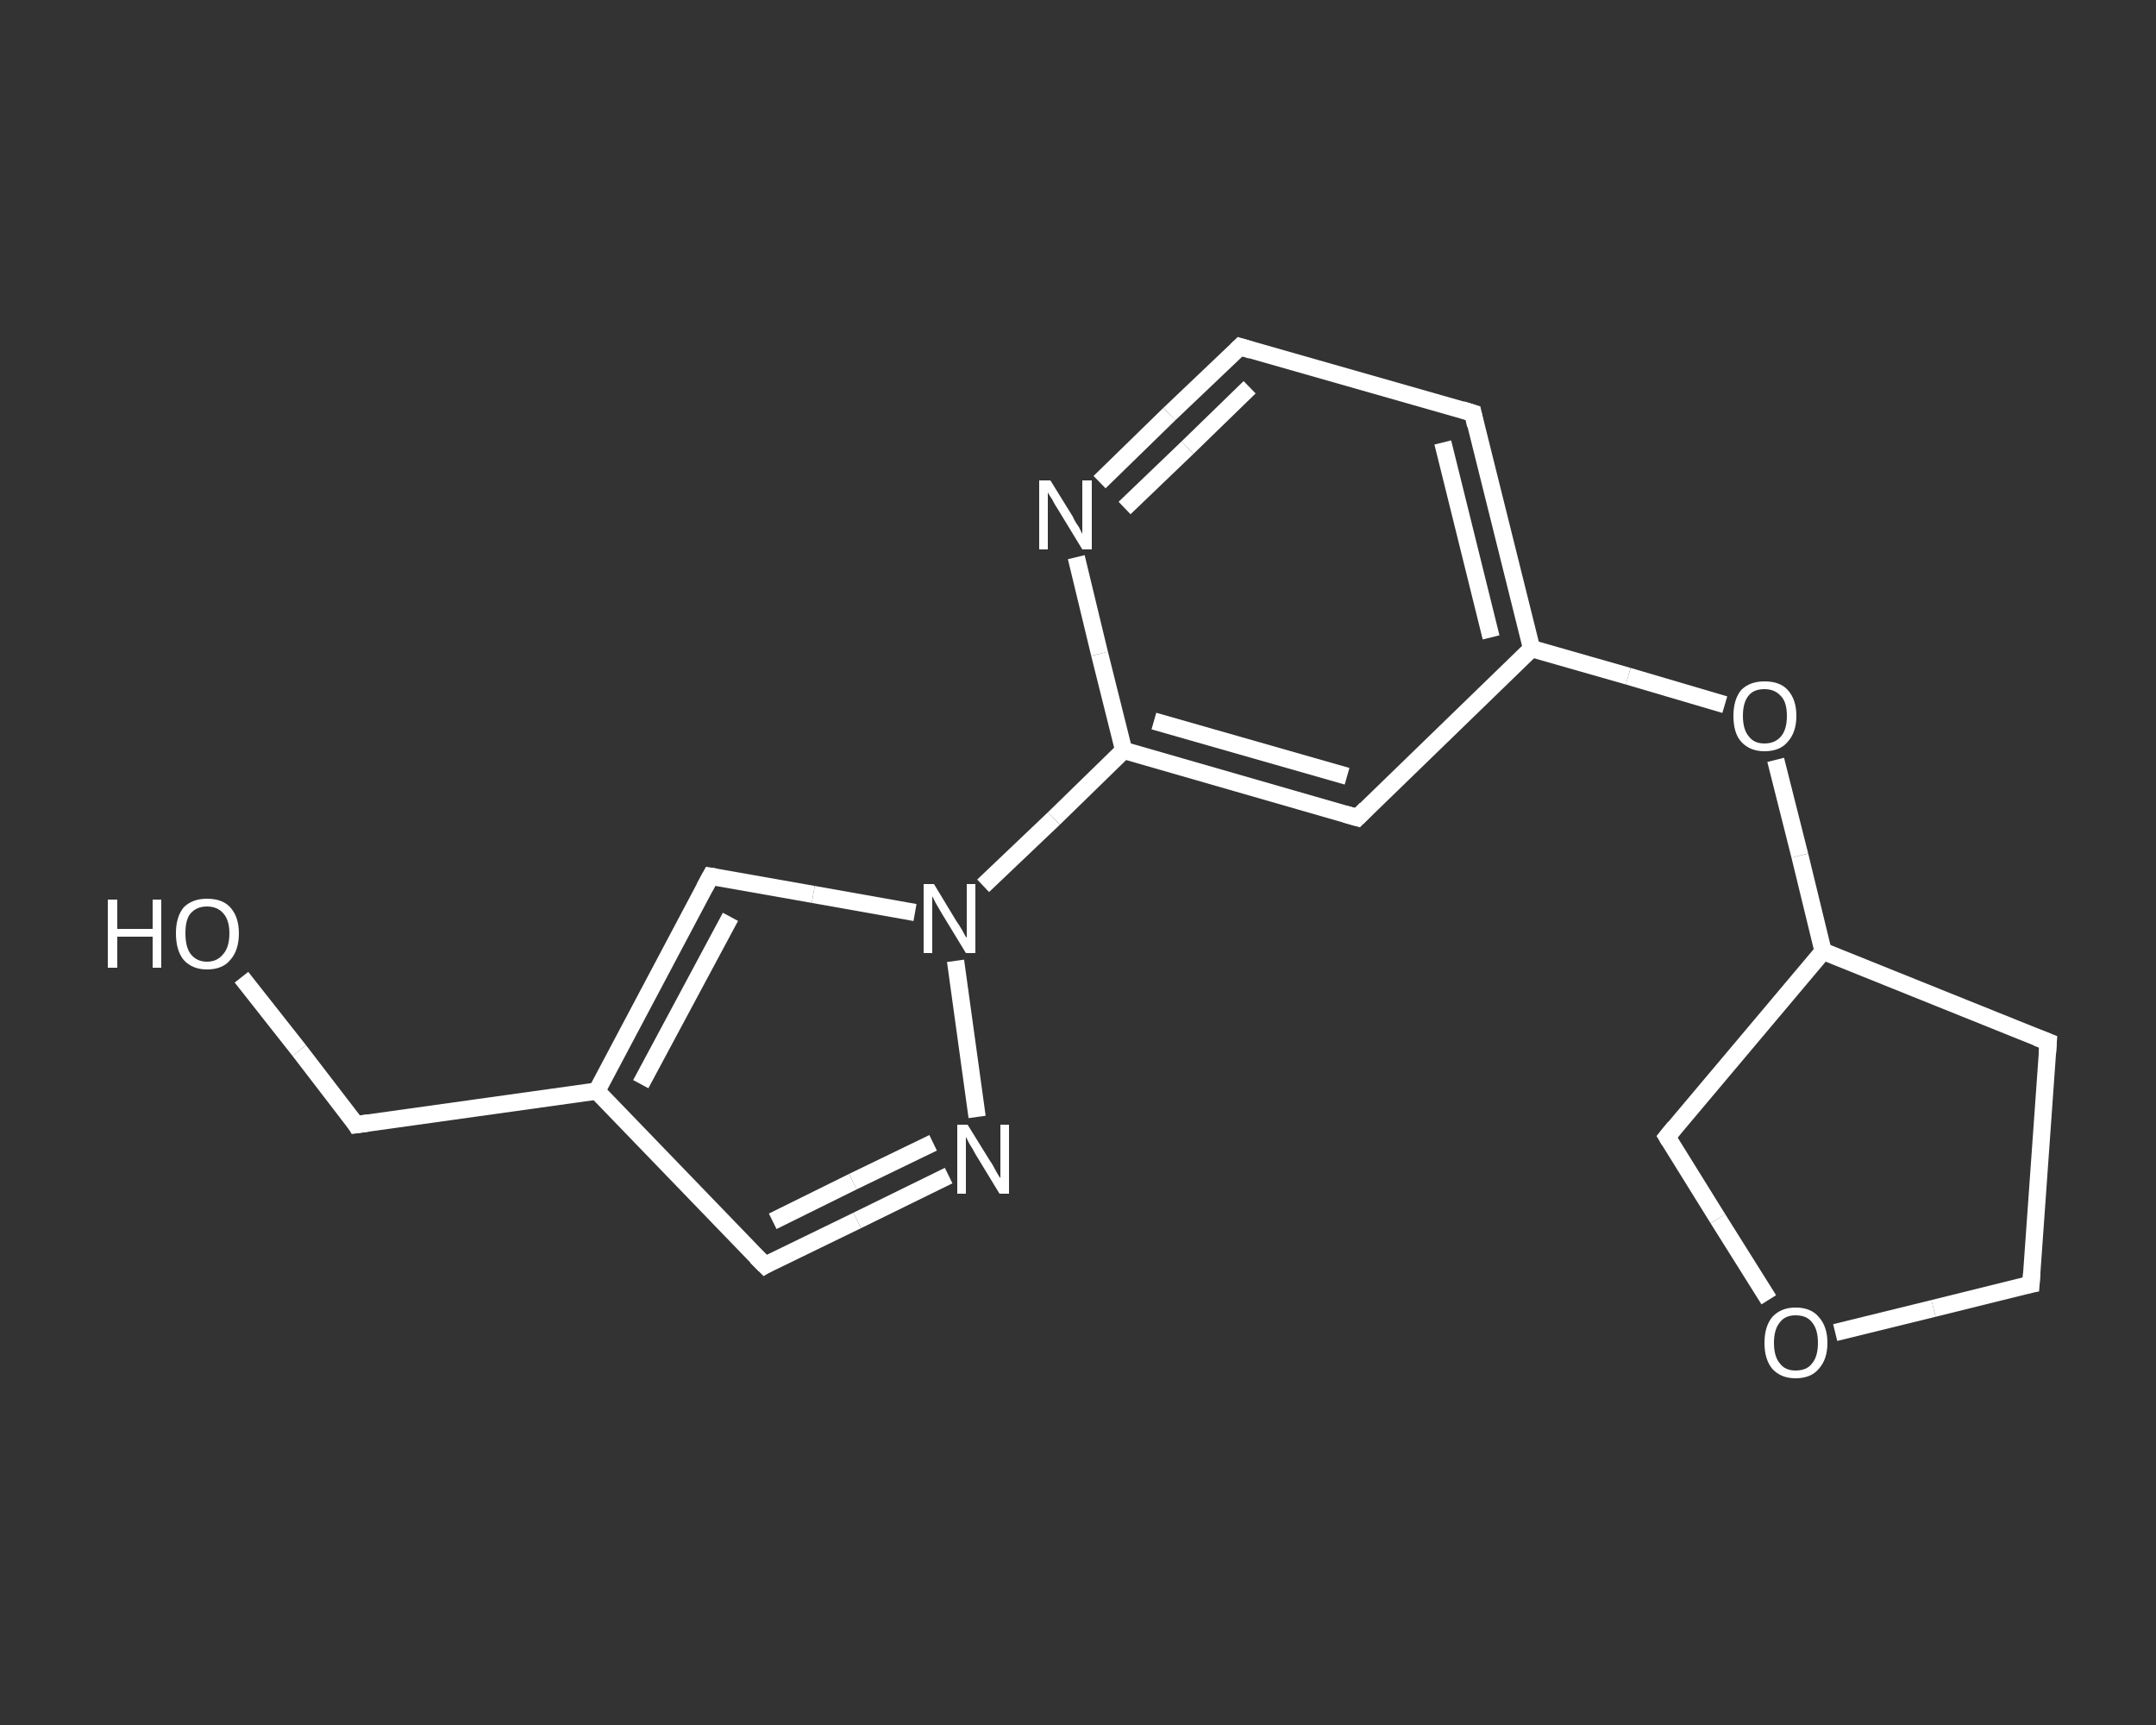 <?xml version='1.0' encoding='iso-8859-1'?>
<svg version='1.1' baseProfile='full'
              xmlns='http://www.w3.org/2000/svg'
                      xmlns:rdkit='http://www.rdkit.org/xml'
                      xmlns:xlink='http://www.w3.org/1999/xlink'
                  xml:space='preserve'
width='250px' height='200px' viewBox='0 0 250 200'>
<rect x="0" y="0" width="250" height="200" fill="#333333" stroke="none"/>
<!-- END OF HEADER -->
<rect style='opacity:1.0;fill:transparent;stroke:none' width='250.0' height='200.0' x='0.0' y='0.0'> </rect>
<path class='bond-0 atom-0 atom-1' d='M 28.0,113.3 L 34.7,121.8' style='fill:none;fill-rule:evenodd;stroke:#FFFFFF;stroke-width:2.0px;stroke-linecap:butt;stroke-linejoin:miter;stroke-opacity:1' />
<path class='bond-0 atom-0 atom-1' d='M 34.7,121.8 L 41.3,130.4' style='fill:none;fill-rule:evenodd;stroke:#FFFFFF;stroke-width:2.0px;stroke-linecap:butt;stroke-linejoin:miter;stroke-opacity:1' />
<path class='bond-1 atom-1 atom-2' d='M 41.3,130.4 L 69.2,126.5' style='fill:none;fill-rule:evenodd;stroke:#FFFFFF;stroke-width:2.0px;stroke-linecap:butt;stroke-linejoin:miter;stroke-opacity:1' />
<path class='bond-2 atom-2 atom-3' d='M 69.2,126.5 L 88.7,146.7' style='fill:none;fill-rule:evenodd;stroke:#FFFFFF;stroke-width:2.0px;stroke-linecap:butt;stroke-linejoin:miter;stroke-opacity:1' />
<path class='bond-3 atom-3 atom-4' d='M 88.7,146.7 L 99.4,141.5' style='fill:none;fill-rule:evenodd;stroke:#FFFFFF;stroke-width:2.0px;stroke-linecap:butt;stroke-linejoin:miter;stroke-opacity:1' />
<path class='bond-3 atom-3 atom-4' d='M 99.4,141.5 L 110.0,136.3' style='fill:none;fill-rule:evenodd;stroke:#FFFFFF;stroke-width:2.0px;stroke-linecap:butt;stroke-linejoin:miter;stroke-opacity:1' />
<path class='bond-3 atom-3 atom-4' d='M 89.6,141.6 L 98.9,137.0' style='fill:none;fill-rule:evenodd;stroke:#FFFFFF;stroke-width:2.0px;stroke-linecap:butt;stroke-linejoin:miter;stroke-opacity:1' />
<path class='bond-3 atom-3 atom-4' d='M 98.9,137.0 L 108.2,132.5' style='fill:none;fill-rule:evenodd;stroke:#FFFFFF;stroke-width:2.0px;stroke-linecap:butt;stroke-linejoin:miter;stroke-opacity:1' />
<path class='bond-4 atom-4 atom-5' d='M 113.3,129.5 L 110.8,111.4' style='fill:none;fill-rule:evenodd;stroke:#FFFFFF;stroke-width:2.0px;stroke-linecap:butt;stroke-linejoin:miter;stroke-opacity:1' />
<path class='bond-5 atom-5 atom-6' d='M 114.0,102.7 L 122.2,94.9' style='fill:none;fill-rule:evenodd;stroke:#FFFFFF;stroke-width:2.0px;stroke-linecap:butt;stroke-linejoin:miter;stroke-opacity:1' />
<path class='bond-5 atom-5 atom-6' d='M 122.2,94.9 L 130.3,87.0' style='fill:none;fill-rule:evenodd;stroke:#FFFFFF;stroke-width:2.0px;stroke-linecap:butt;stroke-linejoin:miter;stroke-opacity:1' />
<path class='bond-6 atom-6 atom-7' d='M 130.3,87.0 L 157.4,94.8' style='fill:none;fill-rule:evenodd;stroke:#FFFFFF;stroke-width:2.0px;stroke-linecap:butt;stroke-linejoin:miter;stroke-opacity:1' />
<path class='bond-6 atom-6 atom-7' d='M 133.8,83.6 L 156.2,90.0' style='fill:none;fill-rule:evenodd;stroke:#FFFFFF;stroke-width:2.0px;stroke-linecap:butt;stroke-linejoin:miter;stroke-opacity:1' />
<path class='bond-7 atom-7 atom-8' d='M 157.4,94.8 L 177.6,75.2' style='fill:none;fill-rule:evenodd;stroke:#FFFFFF;stroke-width:2.0px;stroke-linecap:butt;stroke-linejoin:miter;stroke-opacity:1' />
<path class='bond-8 atom-8 atom-9' d='M 177.6,75.2 L 188.8,78.4' style='fill:none;fill-rule:evenodd;stroke:#FFFFFF;stroke-width:2.0px;stroke-linecap:butt;stroke-linejoin:miter;stroke-opacity:1' />
<path class='bond-8 atom-8 atom-9' d='M 188.8,78.4 L 200.0,81.7' style='fill:none;fill-rule:evenodd;stroke:#FFFFFF;stroke-width:2.0px;stroke-linecap:butt;stroke-linejoin:miter;stroke-opacity:1' />
<path class='bond-9 atom-9 atom-10' d='M 205.9,88.1 L 208.7,99.2' style='fill:none;fill-rule:evenodd;stroke:#FFFFFF;stroke-width:2.0px;stroke-linecap:butt;stroke-linejoin:miter;stroke-opacity:1' />
<path class='bond-9 atom-9 atom-10' d='M 208.7,99.2 L 211.4,110.3' style='fill:none;fill-rule:evenodd;stroke:#FFFFFF;stroke-width:2.0px;stroke-linecap:butt;stroke-linejoin:miter;stroke-opacity:1' />
<path class='bond-10 atom-10 atom-11' d='M 211.4,110.3 L 237.5,120.8' style='fill:none;fill-rule:evenodd;stroke:#FFFFFF;stroke-width:2.0px;stroke-linecap:butt;stroke-linejoin:miter;stroke-opacity:1' />
<path class='bond-11 atom-11 atom-12' d='M 237.5,120.8 L 235.5,148.9' style='fill:none;fill-rule:evenodd;stroke:#FFFFFF;stroke-width:2.0px;stroke-linecap:butt;stroke-linejoin:miter;stroke-opacity:1' />
<path class='bond-12 atom-12 atom-13' d='M 235.5,148.9 L 224.2,151.7' style='fill:none;fill-rule:evenodd;stroke:#FFFFFF;stroke-width:2.0px;stroke-linecap:butt;stroke-linejoin:miter;stroke-opacity:1' />
<path class='bond-12 atom-12 atom-13' d='M 224.2,151.7 L 212.8,154.5' style='fill:none;fill-rule:evenodd;stroke:#FFFFFF;stroke-width:2.0px;stroke-linecap:butt;stroke-linejoin:miter;stroke-opacity:1' />
<path class='bond-13 atom-13 atom-14' d='M 205.1,150.7 L 199.2,141.3' style='fill:none;fill-rule:evenodd;stroke:#FFFFFF;stroke-width:2.0px;stroke-linecap:butt;stroke-linejoin:miter;stroke-opacity:1' />
<path class='bond-13 atom-13 atom-14' d='M 199.2,141.3 L 193.3,131.8' style='fill:none;fill-rule:evenodd;stroke:#FFFFFF;stroke-width:2.0px;stroke-linecap:butt;stroke-linejoin:miter;stroke-opacity:1' />
<path class='bond-14 atom-8 atom-15' d='M 177.6,75.2 L 170.8,47.9' style='fill:none;fill-rule:evenodd;stroke:#FFFFFF;stroke-width:2.0px;stroke-linecap:butt;stroke-linejoin:miter;stroke-opacity:1' />
<path class='bond-14 atom-8 atom-15' d='M 172.9,73.9 L 167.3,51.3' style='fill:none;fill-rule:evenodd;stroke:#FFFFFF;stroke-width:2.0px;stroke-linecap:butt;stroke-linejoin:miter;stroke-opacity:1' />
<path class='bond-15 atom-15 atom-16' d='M 170.8,47.9 L 143.8,40.2' style='fill:none;fill-rule:evenodd;stroke:#FFFFFF;stroke-width:2.0px;stroke-linecap:butt;stroke-linejoin:miter;stroke-opacity:1' />
<path class='bond-16 atom-16 atom-17' d='M 143.8,40.2 L 135.6,48.0' style='fill:none;fill-rule:evenodd;stroke:#FFFFFF;stroke-width:2.0px;stroke-linecap:butt;stroke-linejoin:miter;stroke-opacity:1' />
<path class='bond-16 atom-16 atom-17' d='M 135.6,48.0 L 127.5,55.9' style='fill:none;fill-rule:evenodd;stroke:#FFFFFF;stroke-width:2.0px;stroke-linecap:butt;stroke-linejoin:miter;stroke-opacity:1' />
<path class='bond-16 atom-16 atom-17' d='M 144.9,44.9 L 137.7,51.9' style='fill:none;fill-rule:evenodd;stroke:#FFFFFF;stroke-width:2.0px;stroke-linecap:butt;stroke-linejoin:miter;stroke-opacity:1' />
<path class='bond-16 atom-16 atom-17' d='M 137.7,51.9 L 130.4,58.9' style='fill:none;fill-rule:evenodd;stroke:#FFFFFF;stroke-width:2.0px;stroke-linecap:butt;stroke-linejoin:miter;stroke-opacity:1' />
<path class='bond-17 atom-5 atom-18' d='M 106.1,105.8 L 94.3,103.7' style='fill:none;fill-rule:evenodd;stroke:#FFFFFF;stroke-width:2.0px;stroke-linecap:butt;stroke-linejoin:miter;stroke-opacity:1' />
<path class='bond-17 atom-5 atom-18' d='M 94.3,103.7 L 82.4,101.6' style='fill:none;fill-rule:evenodd;stroke:#FFFFFF;stroke-width:2.0px;stroke-linecap:butt;stroke-linejoin:miter;stroke-opacity:1' />
<path class='bond-18 atom-18 atom-2' d='M 82.4,101.6 L 69.2,126.5' style='fill:none;fill-rule:evenodd;stroke:#FFFFFF;stroke-width:2.0px;stroke-linecap:butt;stroke-linejoin:miter;stroke-opacity:1' />
<path class='bond-18 atom-18 atom-2' d='M 84.7,106.3 L 74.3,125.7' style='fill:none;fill-rule:evenodd;stroke:#FFFFFF;stroke-width:2.0px;stroke-linecap:butt;stroke-linejoin:miter;stroke-opacity:1' />
<path class='bond-19 atom-17 atom-6' d='M 124.8,64.6 L 127.5,75.8' style='fill:none;fill-rule:evenodd;stroke:#FFFFFF;stroke-width:2.0px;stroke-linecap:butt;stroke-linejoin:miter;stroke-opacity:1' />
<path class='bond-19 atom-17 atom-6' d='M 127.5,75.8 L 130.3,87.0' style='fill:none;fill-rule:evenodd;stroke:#FFFFFF;stroke-width:2.0px;stroke-linecap:butt;stroke-linejoin:miter;stroke-opacity:1' />
<path class='bond-20 atom-14 atom-10' d='M 193.3,131.8 L 211.4,110.3' style='fill:none;fill-rule:evenodd;stroke:#FFFFFF;stroke-width:2.0px;stroke-linecap:butt;stroke-linejoin:miter;stroke-opacity:1' />
<path d='M 41.0,129.9 L 41.3,130.4 L 42.7,130.2' style='fill:none;stroke:#FFFFFF;stroke-width:2.0px;stroke-linecap:butt;stroke-linejoin:miter;stroke-opacity:1;' />
<path d='M 87.7,145.7 L 88.7,146.7 L 89.2,146.4' style='fill:none;stroke:#FFFFFF;stroke-width:2.0px;stroke-linecap:butt;stroke-linejoin:miter;stroke-opacity:1;' />
<path d='M 156.0,94.4 L 157.4,94.8 L 158.4,93.8' style='fill:none;stroke:#FFFFFF;stroke-width:2.0px;stroke-linecap:butt;stroke-linejoin:miter;stroke-opacity:1;' />
<path d='M 236.2,120.3 L 237.5,120.8 L 237.4,122.2' style='fill:none;stroke:#FFFFFF;stroke-width:2.0px;stroke-linecap:butt;stroke-linejoin:miter;stroke-opacity:1;' />
<path d='M 235.6,147.5 L 235.5,148.9 L 235.0,149.0' style='fill:none;stroke:#FFFFFF;stroke-width:2.0px;stroke-linecap:butt;stroke-linejoin:miter;stroke-opacity:1;' />
<path d='M 193.6,132.3 L 193.3,131.8 L 194.2,130.7' style='fill:none;stroke:#FFFFFF;stroke-width:2.0px;stroke-linecap:butt;stroke-linejoin:miter;stroke-opacity:1;' />
<path d='M 171.1,49.3 L 170.8,47.9 L 169.5,47.5' style='fill:none;stroke:#FFFFFF;stroke-width:2.0px;stroke-linecap:butt;stroke-linejoin:miter;stroke-opacity:1;' />
<path d='M 145.1,40.6 L 143.8,40.2 L 143.4,40.6' style='fill:none;stroke:#FFFFFF;stroke-width:2.0px;stroke-linecap:butt;stroke-linejoin:miter;stroke-opacity:1;' />
<path d='M 83.0,101.7 L 82.4,101.6 L 81.7,102.9' style='fill:none;stroke:#FFFFFF;stroke-width:2.0px;stroke-linecap:butt;stroke-linejoin:miter;stroke-opacity:1;' />
<path class='atom-0' d='M 12.5 104.3
L 13.6 104.3
L 13.6 107.7
L 17.7 107.7
L 17.7 104.3
L 18.7 104.3
L 18.7 112.2
L 17.7 112.2
L 17.7 108.6
L 13.6 108.6
L 13.6 112.2
L 12.5 112.2
L 12.5 104.3
' fill='#FFFFFF'/>
<path class='atom-0' d='M 20.4 108.2
Q 20.4 106.3, 21.3 105.2
Q 22.3 104.2, 24.0 104.2
Q 25.8 104.2, 26.7 105.2
Q 27.7 106.3, 27.7 108.2
Q 27.7 110.2, 26.7 111.3
Q 25.8 112.4, 24.0 112.4
Q 22.3 112.4, 21.3 111.3
Q 20.4 110.2, 20.4 108.2
M 24.0 111.5
Q 25.2 111.5, 25.9 110.6
Q 26.6 109.8, 26.6 108.2
Q 26.6 106.7, 25.9 105.9
Q 25.2 105.1, 24.0 105.1
Q 22.8 105.1, 22.1 105.9
Q 21.5 106.6, 21.5 108.2
Q 21.5 109.8, 22.1 110.6
Q 22.8 111.5, 24.0 111.5
' fill='#FFFFFF'/>
<path class='atom-4' d='M 112.2 130.4
L 114.8 134.6
Q 115.1 135.0, 115.5 135.8
Q 115.9 136.5, 116.0 136.6
L 116.0 130.4
L 117.0 130.4
L 117.0 138.4
L 115.9 138.4
L 113.1 133.8
Q 112.8 133.2, 112.4 132.6
Q 112.1 132.0, 112.0 131.8
L 112.0 138.4
L 111.0 138.4
L 111.0 130.4
L 112.2 130.4
' fill='#FFFFFF'/>
<path class='atom-5' d='M 108.3 102.5
L 110.9 106.8
Q 111.2 107.2, 111.6 107.9
Q 112.0 108.7, 112.1 108.7
L 112.1 102.5
L 113.1 102.5
L 113.1 110.5
L 112.0 110.5
L 109.2 105.9
Q 108.9 105.4, 108.5 104.7
Q 108.2 104.1, 108.1 103.9
L 108.1 110.5
L 107.1 110.5
L 107.1 102.5
L 108.3 102.5
' fill='#FFFFFF'/>
<path class='atom-9' d='M 201.0 83.0
Q 201.0 81.1, 201.9 80.0
Q 202.9 79.0, 204.6 79.0
Q 206.4 79.0, 207.3 80.0
Q 208.3 81.1, 208.3 83.0
Q 208.3 84.9, 207.3 86.0
Q 206.4 87.1, 204.6 87.1
Q 202.9 87.1, 201.9 86.0
Q 201.0 85.0, 201.0 83.0
M 204.6 86.2
Q 205.8 86.2, 206.5 85.4
Q 207.2 84.6, 207.2 83.0
Q 207.2 81.4, 206.5 80.7
Q 205.8 79.9, 204.6 79.9
Q 203.4 79.9, 202.8 80.6
Q 202.1 81.4, 202.1 83.0
Q 202.1 84.6, 202.8 85.4
Q 203.4 86.2, 204.6 86.2
' fill='#FFFFFF'/>
<path class='atom-13' d='M 204.6 155.7
Q 204.6 153.8, 205.5 152.7
Q 206.5 151.6, 208.2 151.6
Q 210.0 151.6, 210.9 152.7
Q 211.9 153.8, 211.9 155.7
Q 211.9 157.6, 210.9 158.7
Q 210.0 159.8, 208.2 159.8
Q 206.5 159.8, 205.5 158.7
Q 204.6 157.6, 204.6 155.7
M 208.2 158.9
Q 209.5 158.9, 210.1 158.1
Q 210.8 157.3, 210.8 155.7
Q 210.8 154.1, 210.1 153.3
Q 209.5 152.5, 208.2 152.5
Q 207.0 152.5, 206.4 153.3
Q 205.7 154.1, 205.7 155.7
Q 205.7 157.3, 206.4 158.1
Q 207.0 158.9, 208.2 158.9
' fill='#FFFFFF'/>
<path class='atom-17' d='M 121.8 55.7
L 124.4 59.9
Q 124.6 60.4, 125.1 61.1
Q 125.5 61.9, 125.5 61.9
L 125.5 55.7
L 126.6 55.7
L 126.6 63.7
L 125.5 63.7
L 122.7 59.1
Q 122.3 58.5, 122.0 57.9
Q 121.6 57.3, 121.5 57.1
L 121.5 63.7
L 120.5 63.7
L 120.5 55.7
L 121.8 55.7
' fill='#FFFFFF'/>
</svg>
